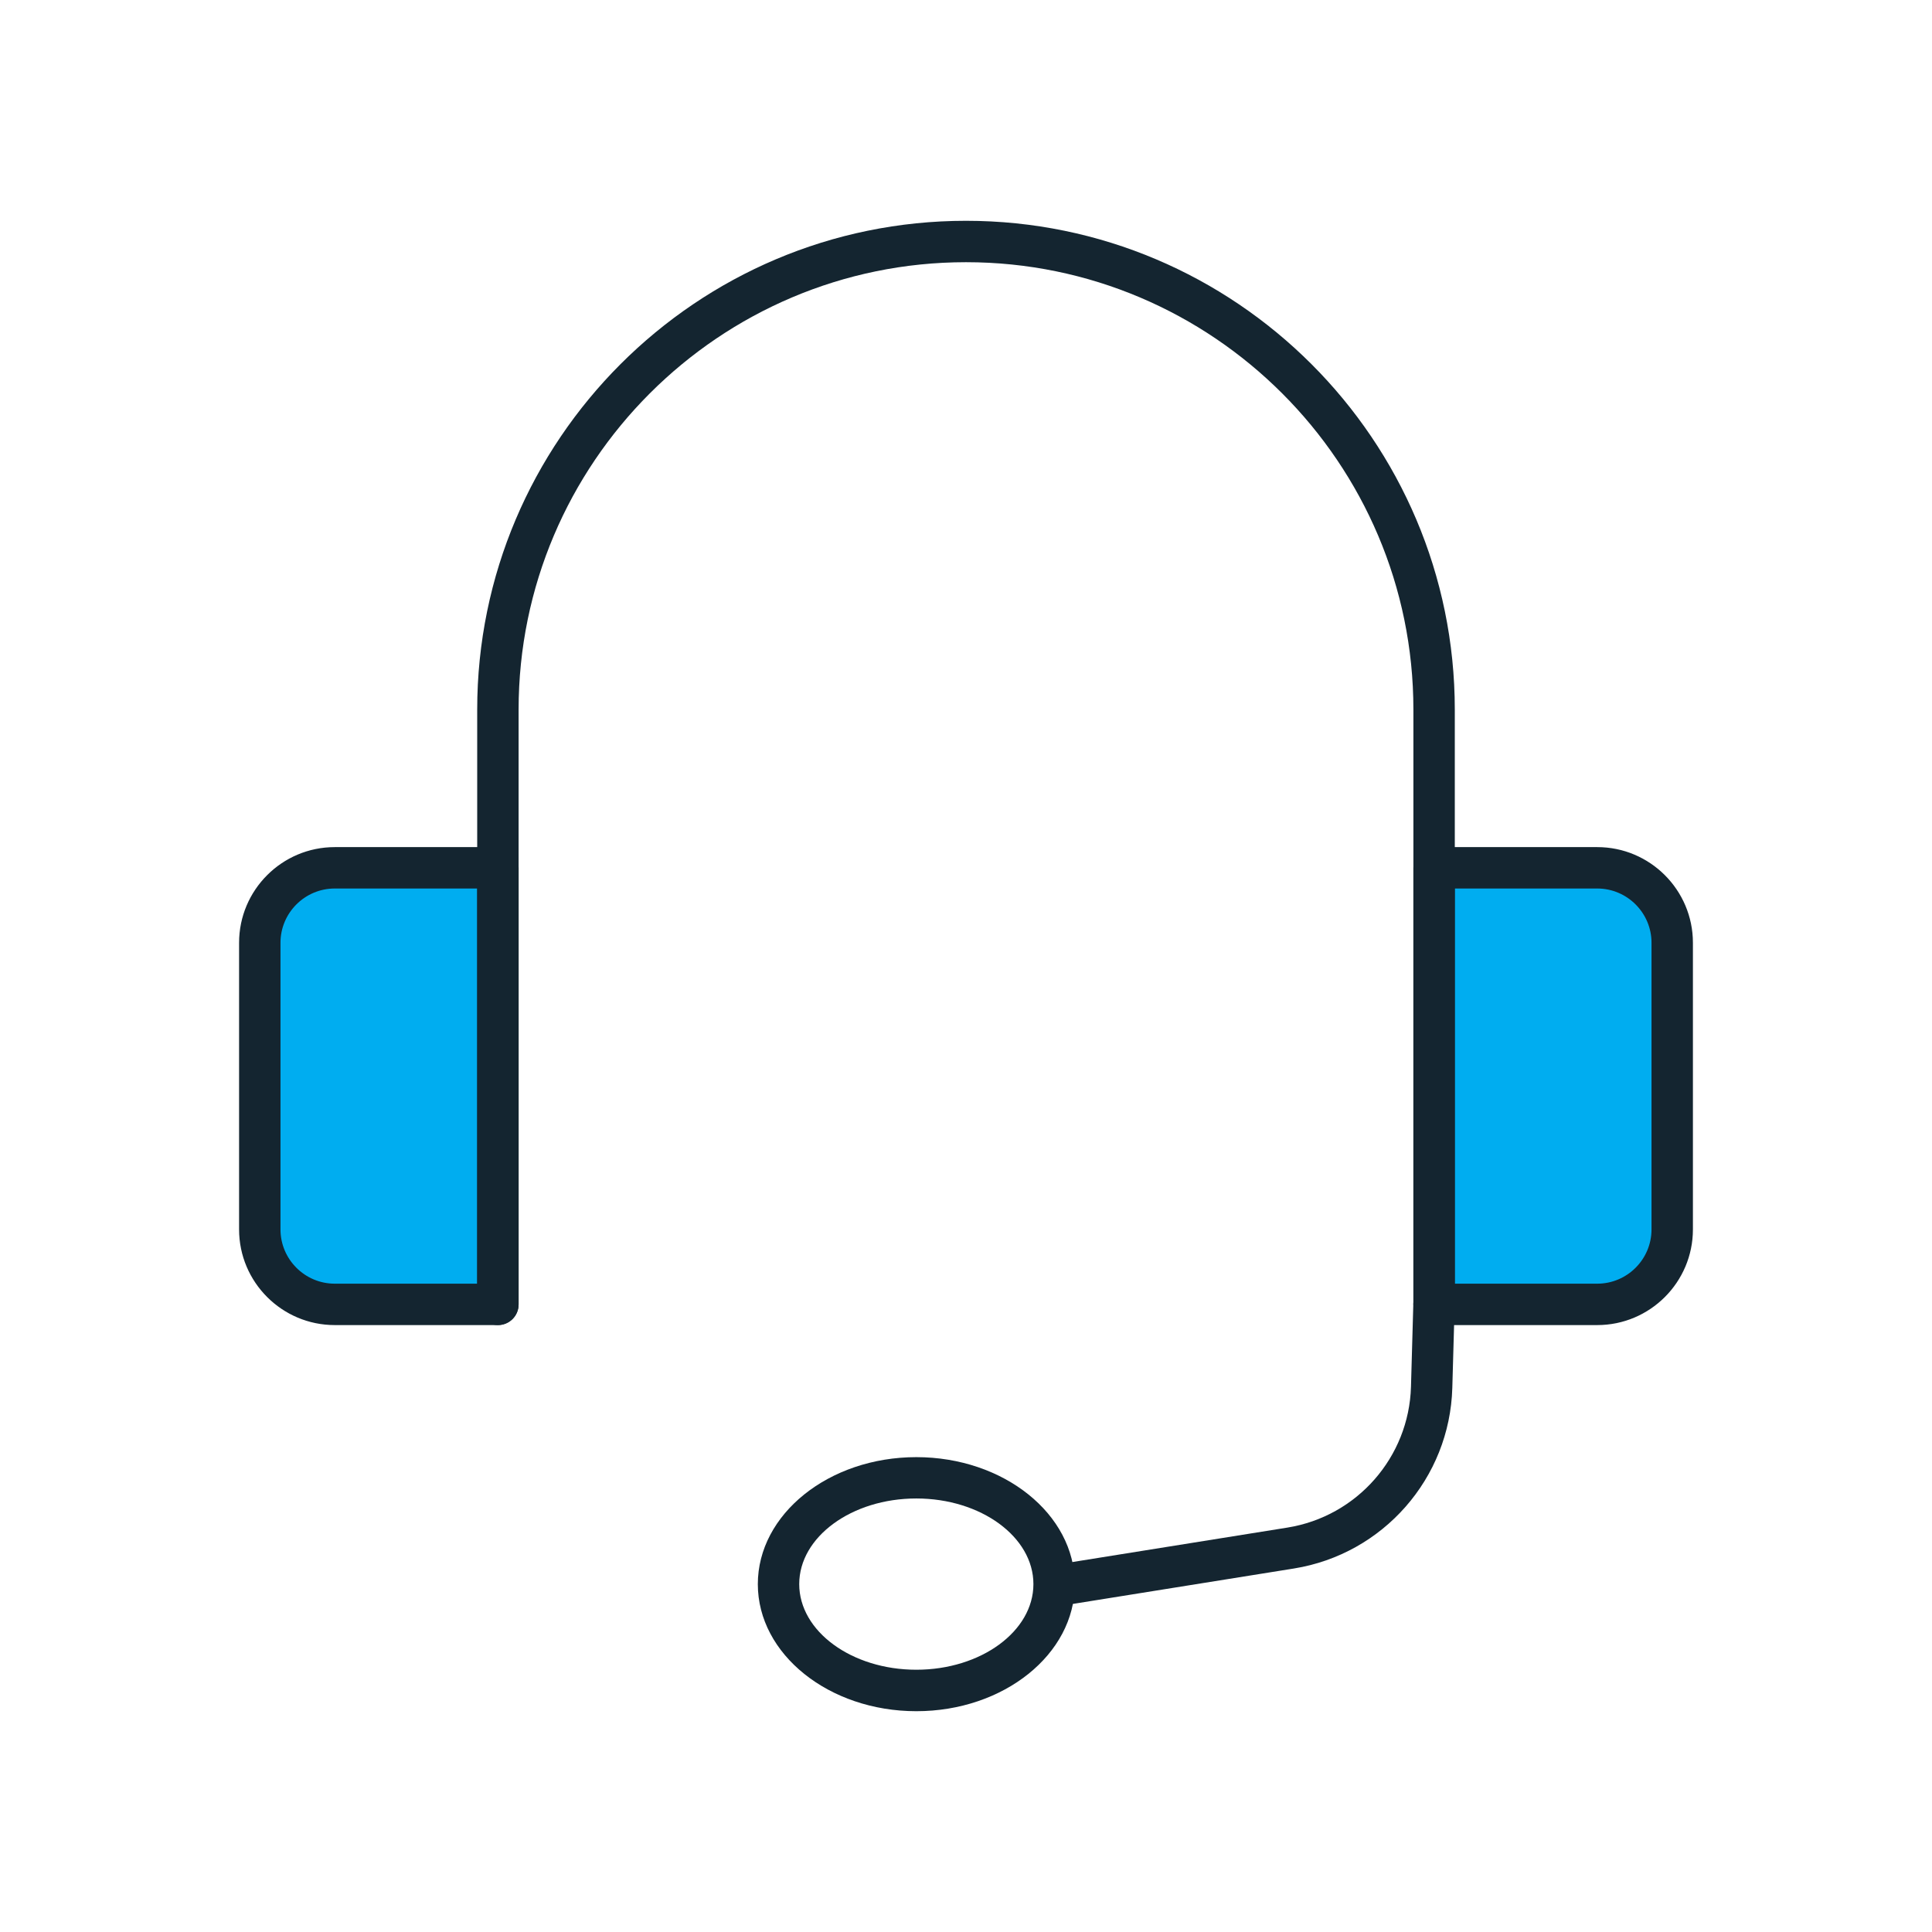 <?xml version="1.0" encoding="UTF-8"?>
<svg id="Layer_1" xmlns="http://www.w3.org/2000/svg" viewBox="0 0 280 280">
  <defs>
    <style>
      .cls-1 {
        fill: #00adf0;
      }

      .cls-2 {
        fill: #142530;
      }
    </style>
  </defs>
  <path class="cls-1" d="M48.51,125.77h23.65v63.27h-23.65c-5.99,0-10.86-4.87-10.86-10.86v-41.55c0-5.99,4.87-10.86,10.86-10.86Z"/>
  <path class="cls-1" d="M218.7,125.77h23.65v63.27h-23.65c-5.99,0-10.86-4.87-10.86-10.86v-41.55c0-5.99,4.87-10.86,10.86-10.86Z" transform="translate(450.19 314.8) rotate(-180)"/>
  <g>
    <path class="cls-2" d="M207.84,192.04c-1.66,0-3-1.34-3-3v-86.2c0-35.75-29.09-64.84-64.84-64.84s-64.84,29.09-64.84,64.84v86.2c0,1.66-1.34,3-3,3s-3-1.34-3-3v-86.2c0-39.06,31.78-70.84,70.84-70.84s70.84,31.78,70.84,70.84v86.2c0,1.66-1.34,3-3,3Z"/>
    <path class="cls-2" d="M72.16,192.04h-23.65c-7.64,0-13.86-6.22-13.86-13.86v-41.55c0-7.64,6.22-13.86,13.86-13.86h23.65c1.66,0,3,1.34,3,3v63.27c0,1.66-1.34,3-3,3ZM48.51,128.77c-4.33,0-7.86,3.53-7.86,7.86v41.55c0,4.33,3.53,7.86,7.86,7.86h20.65v-57.27h-20.65Z"/>
    <path class="cls-2" d="M231.49,192.04h-23.65c-1.66,0-3-1.34-3-3v-63.27c0-1.66,1.34-3,3-3h23.65c7.64,0,13.86,6.22,13.86,13.86v41.55c0,7.64-6.22,13.86-13.86,13.86ZM210.84,186.04h20.65c4.33,0,7.86-3.53,7.86-7.86v-41.55c0-4.33-3.53-7.86-7.86-7.86h-20.65v57.27Z"/>
    <path class="cls-2" d="M154.41,232.59c-1.45,0-2.72-1.05-2.96-2.53-.26-1.64.85-3.17,2.49-3.44l32.64-5.23c10.09-1.62,17.62-10.2,17.91-20.41l.34-12.03c.05-1.66,1.45-2.97,3.08-2.91,1.66.05,2.96,1.43,2.91,3.08l-.34,12.03c-.37,13.09-10.03,24.09-22.96,26.17l-32.64,5.23c-.16.03-.32.04-.48.04Z"/>
  </g>
  <path class="cls-2" d="M132.8,248c-12.66,0-22.97-8.26-22.97-18.41s10.3-18.41,22.97-18.41,22.97,8.26,22.97,18.41-10.3,18.41-22.97,18.41ZM132.8,217.17c-9.36,0-16.97,5.57-16.97,12.41s7.61,12.41,16.97,12.41,16.97-5.57,16.97-12.41-7.61-12.41-16.97-12.41Z"/>
</svg>